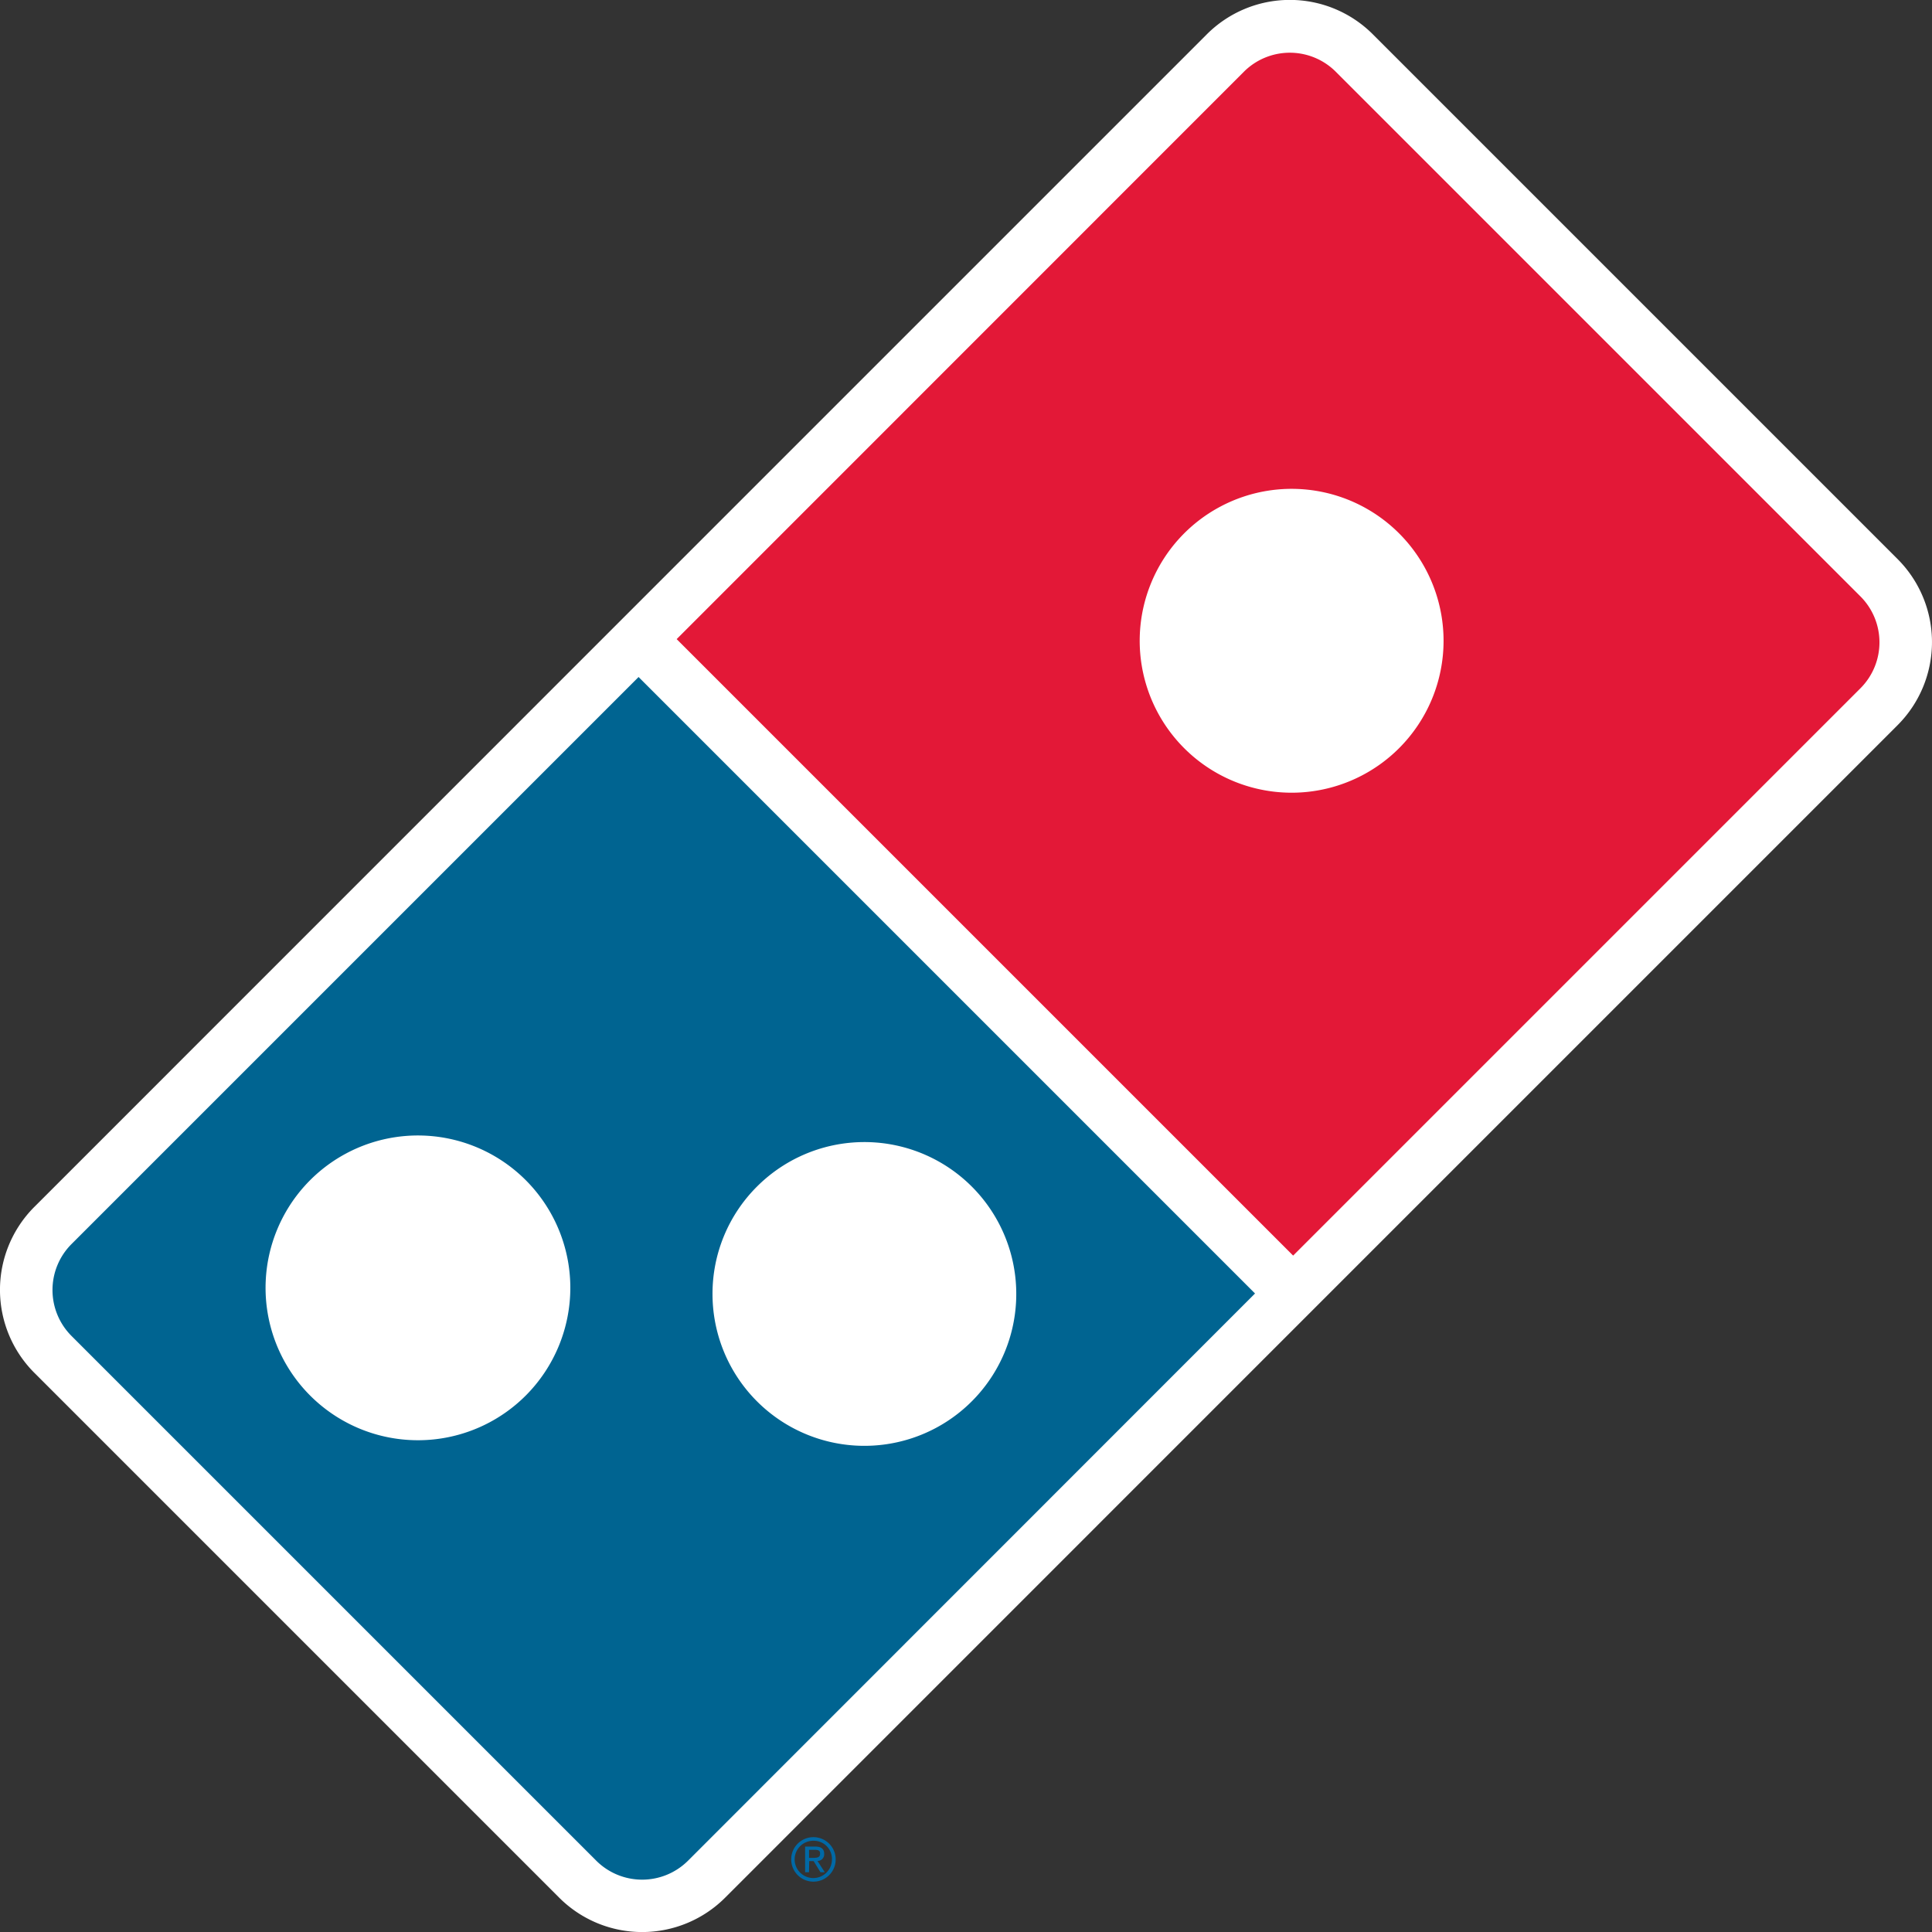 <svg id="Layer_1" data-name="Layer 1" xmlns="http://www.w3.org/2000/svg" viewBox="0 0 386.45 386.47"><rect x="0" y="0" width="386.45" height="386.47" fill="#333333" stroke="none"/><defs><style>.cls-1{fill:none;}.cls-2{fill:#fff;}.cls-3{fill:#e31837;}.cls-4{fill:#006491;}.cls-5{fill:#0069a6;}</style></defs><path class="cls-1" d="M214.74,357.78a30.35,30.35,0,1,0,21.51,8.89A30.31,30.31,0,0,0,214.74,357.78Z" transform="translate(-131.06 -130.58)"/><path class="cls-1" d="M304,419.8a30.4,30.4,0,1,0-21.5-8.9A30.41,30.41,0,0,0,304,419.8Z" transform="translate(-131.06 -130.58)"/><path class="cls-1" d="M398.24,144.88a12.94,12.94,0,0,0-18.32,0l-88,88-25.66,25.66,123.31,123.3L400,371.41,503.22,268.19a13,13,0,0,0,0-18.33Z" transform="translate(-131.06 -130.58)"/><path class="cls-2" d="M510.65,242.43l-105-105a23.47,23.47,0,0,0-33.18,0l-88,88L137.92,372a23.47,23.47,0,0,0,0,33.17l105,105a23.47,23.47,0,0,0,33.18,0L407.42,378.84,510.65,275.61A23.5,23.5,0,0,0,510.65,242.43Z" transform="translate(-131.06 -130.58)"/><path class="cls-3" d="M503.22,249.9l-105-105a13,13,0,0,0-18.32,0L266.41,258.42,389.72,381.73l113.5-113.5A13,13,0,0,0,503.22,249.9ZM410.9,280.25a30.39,30.39,0,1,1,8.91-21.5A30.39,30.39,0,0,1,410.9,280.25Z" transform="translate(-131.06 -130.58)"/><path class="cls-4" d="M145.34,379.45a13,13,0,0,0,0,18.33l105,105a13,13,0,0,0,18.33,0L382.1,389.31,258.79,266Zm90.92,30.24a30.48,30.48,0,1,1,8.88-21.51A30.53,30.53,0,0,1,236.26,409.69Zm46.23-41.78a30.38,30.38,0,1,1-8.91,21.51A30.27,30.27,0,0,1,282.49,367.91Z" transform="translate(-131.06 -130.58)"/><path class="cls-5" d="M293.84,498.06a4.45,4.45,0,1,1-4.52,4.44A4.44,4.44,0,0,1,293.84,498.06Zm0,.72a3.73,3.73,0,1,0,3.63,3.72A3.63,3.63,0,0,0,293.84,498.78Zm-.95,6.3h-.79v-5.14h2c1.22,0,1.82.46,1.82,1.47a1.33,1.33,0,0,1-1.34,1.41l1.46,2.26h-.86l-1.37-2.23h-.89Zm0-2.88h.94c1,0,1.27-.28,1.27-.84s-.24-.77-1.14-.77h-1.07Z" transform="translate(-131.06 -130.58)"/></svg>